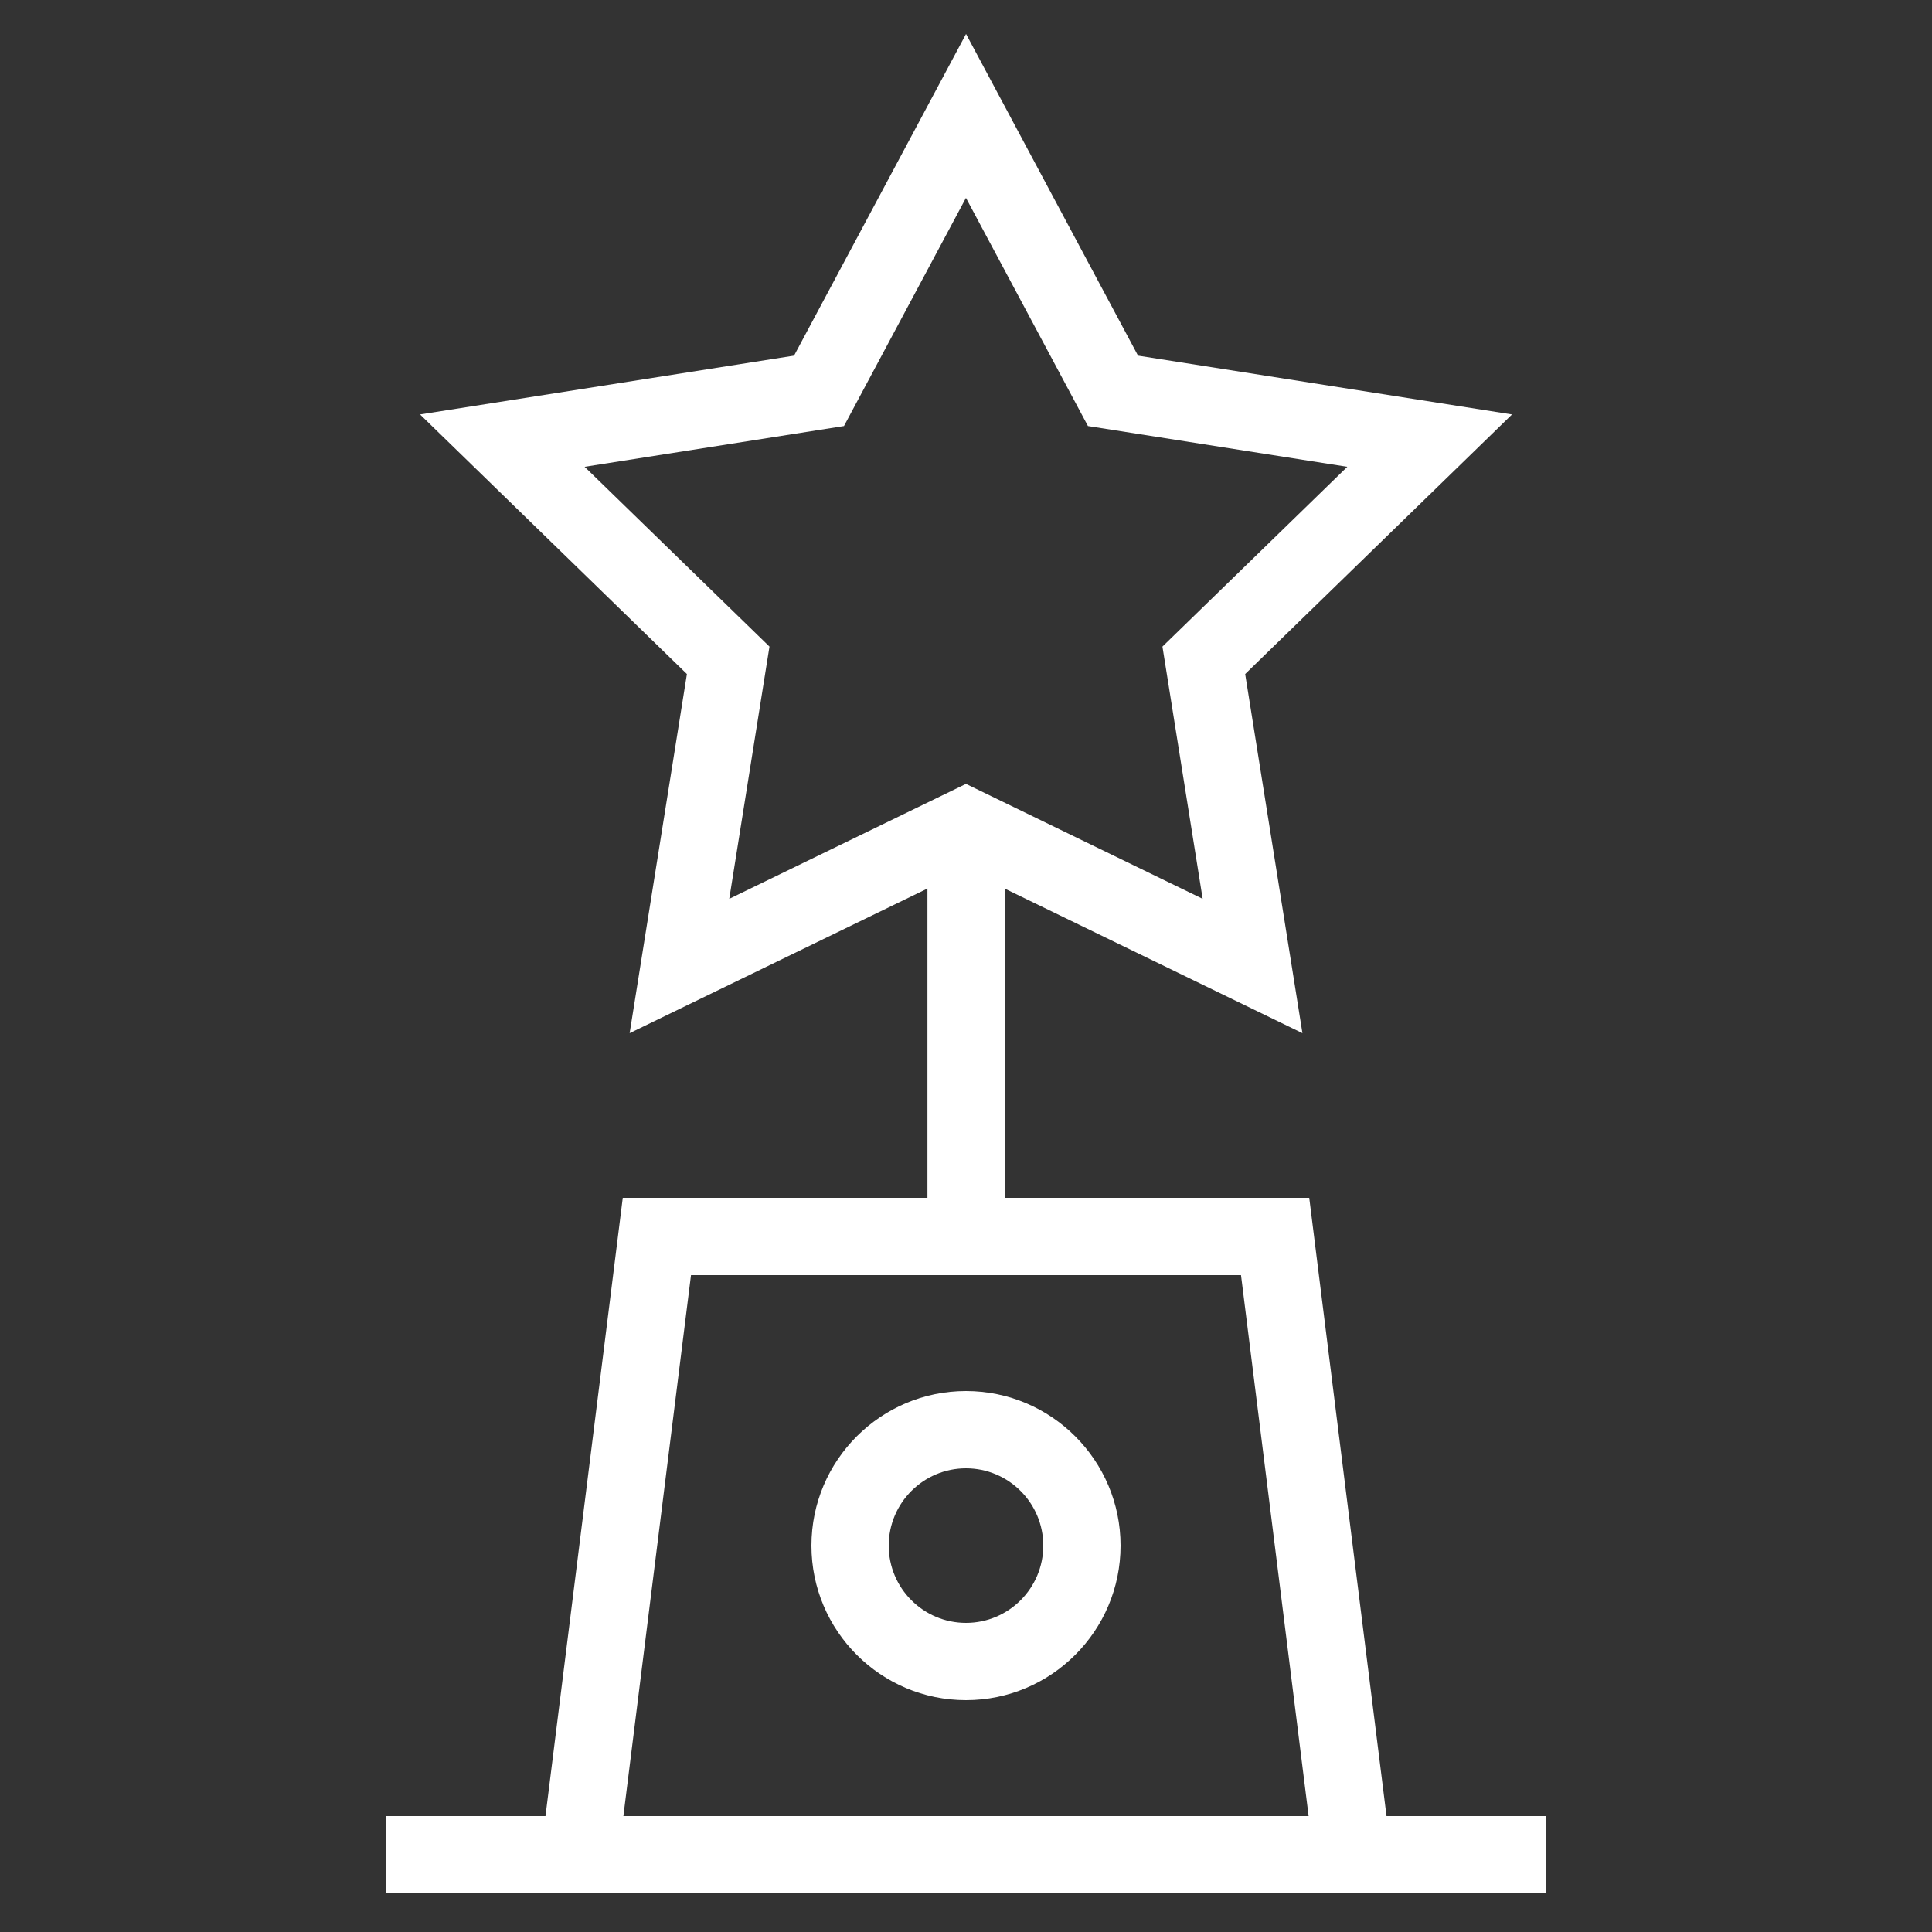 <svg width="50" height="50" viewBox="0 0 50 50" fill="none" xmlns="http://www.w3.org/2000/svg">
<rect x="0" y="0" width="50" height="50" fill="#333333" stroke="none"/>
<path d="M16.117 31L14.117 47H10V49H13.867H36.133H40V47H35.883L33.883 31H26V22.996L33.707 26.738L32.225 17.444L39.131 10.726L29.452 9.204L25.001 0.879L20.55 9.204L10.871 10.726L17.777 17.444L16.295 26.738L24.002 22.996V31H16.117ZM15.13 12.081L21.842 11.026L24.999 5.121L28.156 11.026L34.868 12.081L30.084 16.734L31.125 23.262L24.999 20.287L18.873 23.262L19.914 16.734L15.13 12.081ZM33.867 47H16.133L17.883 33H32.117L33.867 47Z" fill="white"/>
<path d="M25 44C27.206 44 29 42.206 29 40C29 37.794 27.206 36 25 36C22.794 36 21 37.794 21 40C21 42.206 22.794 44 25 44ZM25 38C26.103 38 27 38.897 27 40C27 41.103 26.103 42 25 42C23.897 42 23 41.103 23 40C23 38.897 23.897 38 25 38Z" fill="white"/>
</svg>
